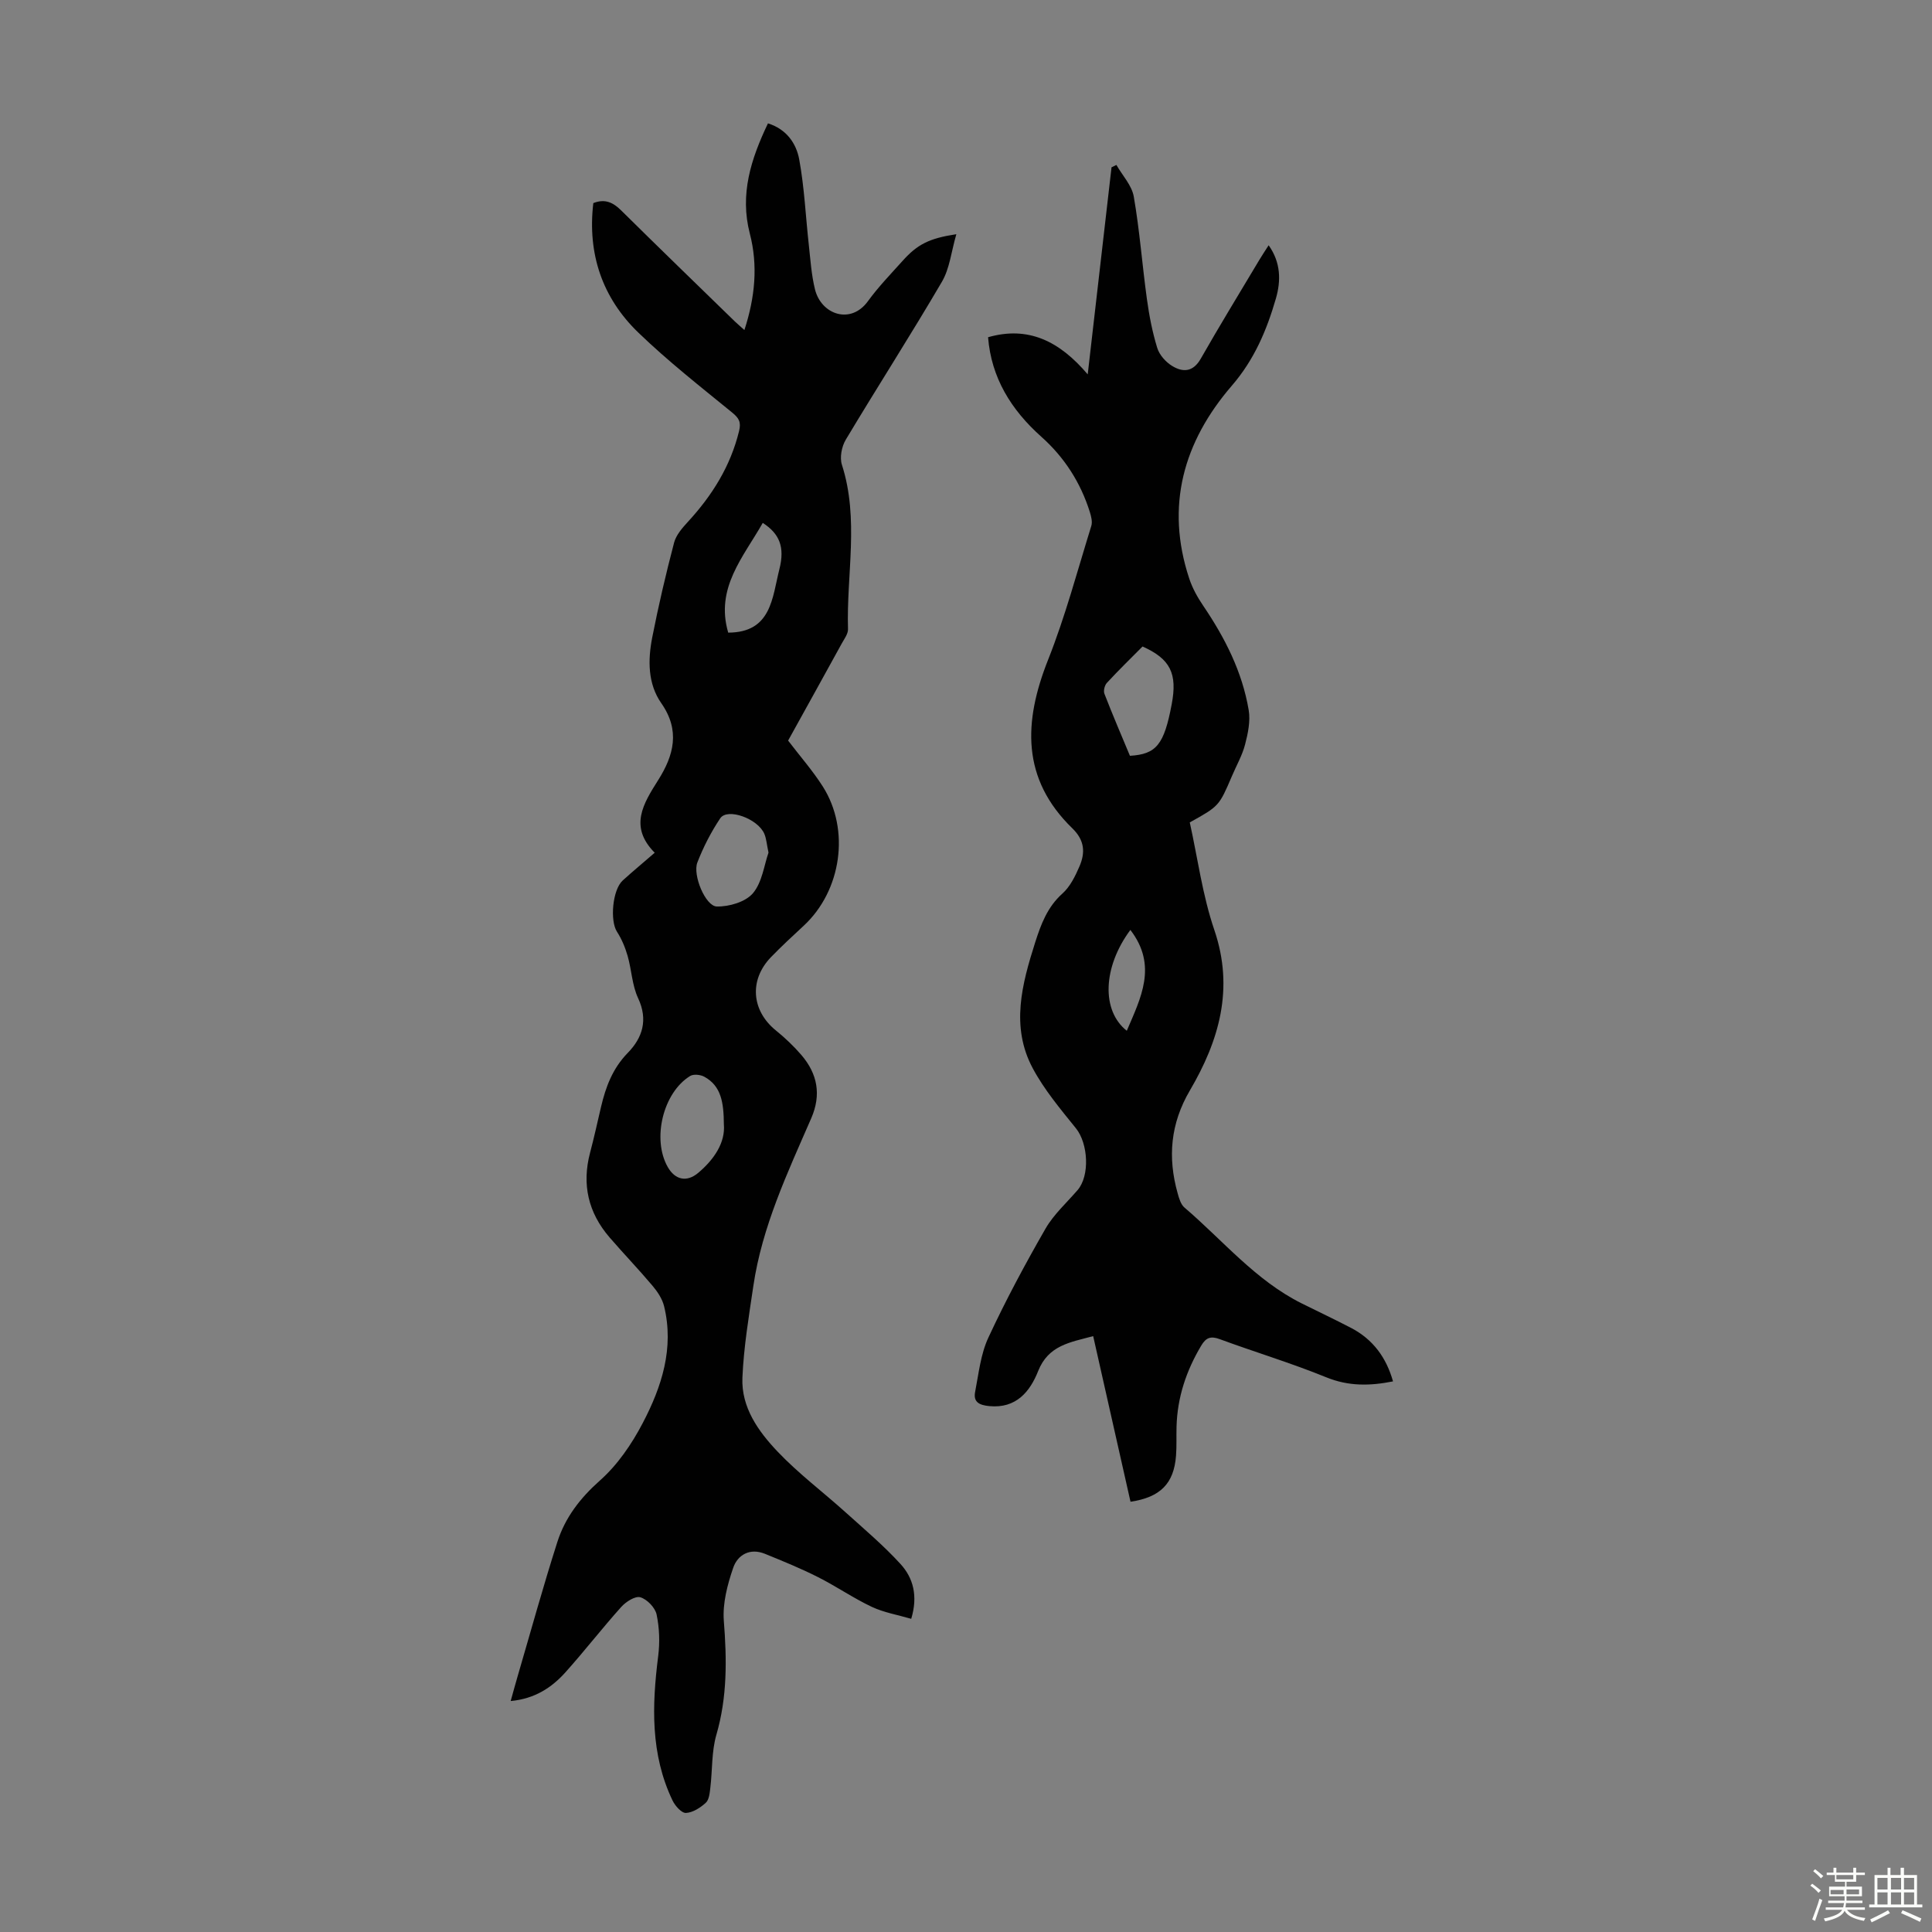 <svg enable-background="new 0 0 400 400" viewBox="0 0 400 400" xmlns="http://www.w3.org/2000/svg"><rect x="0" y="0" width="400" height="400" fill="#808080" stroke="none"/><path d="m374.8 390.4.4-.4c.7.5 1.3 1 1.8 1.4l-.5.5c-.5-.6-1.1-1.1-1.7-1.5zm1 7.3-.6-.3c.5-1.4 1.1-2.8 1.5-4.3.2.1.4.2.6.3-.5 1.3-1 2.8-1.5 4.3zm-.4-10.3.4-.4c.4.3 1 .8 1.7 1.4l-.5.5c-.4-.5-1-1-1.6-1.5zm2.5.3h1.7v-1h.6v1h3.5v-1h.6v1h1.8v.5h-1.8v1.4h-2v1h3.2v2h-3.2v.9h3.3v.5h-3.4c0 .3-.1.6-.1.9h4v.5h-3.7c.7.9 1.9 1.5 3.8 1.7-.1.2-.2.4-.3.6-2.1-.4-3.5-1.1-4-2.1-.4 1-1.8 1.7-4 2.2-.1-.2-.2-.4-.3-.6 2.1-.4 3.4-1 3.8-1.8h-3.4v-.5h3.6c.1-.3.1-.6.2-.9h-3.3v-.5h3.4c0-.3 0-.6 0-.9h-3.2v-2h3.3v-1h-2.1v-1.4h-1.7v-.5zm1.1 3.5v1h2.7c0-.3 0-.4 0-.4 0-.1 0-.2 0-.2 0-.1 0-.2 0-.3h-2.7zm1.2-3v.9h3.5v-.9zm4.7 3h-2.6v.6.4h2.6z" fill="#fbfcfa"/><path d="m393.6 386.7h.6v1.5h2.7v6.1h1.1v.6h-11v-.6h1.1v-6.1h2.7v-1.5h.6v1.5h2.1v-1.5zm-2.7 8.8.4.6c-1.2.6-2.5 1.3-3.8 1.9-.1-.2-.2-.4-.3-.6 1.2-.6 2.5-1.2 3.7-1.9zm-2.2-6.7v2.4h2.1v-2.4zm0 3v2.5h2.1v-2.5zm2.8-3v2.4h2.1v-2.4zm0 3v2.5h2.1v-2.5zm6 6.1c-1.4-.7-2.7-1.3-3.9-1.8l.3-.6c1.5.6 2.7 1.2 3.9 1.7zm-1.2-9.1h-2.1v2.4h2.1zm-2.1 3v2.5h2.1v-2.5z" fill="#fbfcfa"/><g fill="#010101"><path d="m135.55 176.55c-5.38-5.43-2.35-10.17.75-15.09 3.19-5.06 4.57-10.22.62-15.86-2.82-4.03-2.8-8.95-1.88-13.64 1.29-6.58 2.82-13.11 4.52-19.6.42-1.6 1.72-3.08 2.89-4.35 5-5.44 8.8-11.5 10.57-18.78.45-1.85-.02-2.66-1.45-3.83-6.57-5.36-13.27-10.62-19.37-16.5-7.51-7.23-10.6-16.35-9.36-26.85 2.37-.94 4.06-.17 5.73 1.48 7.8 7.71 15.68 15.34 23.54 22.99.55.53 1.14 1.02 2.01 1.81 2.21-6.8 2.84-13.36 1.12-19.98-2.11-8.14.23-15.42 3.76-22.81 3.87 1.22 5.88 4.18 6.48 7.52 1.06 5.79 1.32 11.73 1.97 17.59.34 3.09.54 6.24 1.28 9.25 1.29 5.23 7.39 7.37 10.95 2.48 2.16-2.98 4.75-5.65 7.22-8.4 3.04-3.39 5.49-4.64 11.1-5.49-1.04 3.56-1.37 7.1-3 9.87-6.44 11-13.34 21.73-19.89 32.67-.85 1.42-1.29 3.68-.8 5.2 3.61 11.25.92 22.68 1.26 34.01.03 1-.78 2.05-1.31 3.02-3.71 6.76-7.45 13.49-11.09 20.07 2.5 3.28 5.1 6.23 7.19 9.52 5.7 8.98 3.85 21.58-3.97 28.82-2.3 2.13-4.6 4.26-6.78 6.51-4.54 4.71-4.03 11.05 1 15.14 1.9 1.54 3.71 3.25 5.31 5.11 3.33 3.89 4.16 8.21 2.04 13.09-4.9 11.26-10.18 22.42-11.99 34.74-.93 6.3-1.99 12.62-2.26 18.96-.27 6.17 3.31 11.15 7.32 15.36 4.29 4.51 9.34 8.3 13.98 12.48 3.89 3.5 7.91 6.9 11.43 10.75 2.63 2.88 3.65 6.59 2.22 11.35-2.8-.82-5.65-1.3-8.17-2.48-3.83-1.81-7.35-4.25-11.14-6.16-3.57-1.8-7.28-3.32-10.98-4.82-3.09-1.26-5.64.19-6.57 2.9-1.2 3.49-2.22 7.37-1.94 10.97.63 7.99.73 15.77-1.54 23.59-1.01 3.47-.81 7.29-1.25 10.94-.13 1.09-.24 2.5-.94 3.14-1.12 1.03-2.69 2.04-4.12 2.11-.9.04-2.24-1.47-2.77-2.58-4.59-9.59-4.26-19.67-2.97-29.89.36-2.83.26-5.84-.33-8.62-.3-1.42-1.96-3.14-3.36-3.56-1.05-.32-2.99.92-3.95 1.99-3.96 4.41-7.59 9.11-11.55 13.53-2.87 3.2-6.38 5.5-11.35 5.96.55-1.97 1-3.64 1.49-5.3 2.7-9.22 5.25-18.5 8.18-27.65 1.61-5.03 4.7-9.06 8.8-12.7 3.64-3.22 6.6-7.55 8.87-11.9 3.93-7.5 6.54-15.52 4.42-24.2-.37-1.51-1.35-2.99-2.38-4.21-2.88-3.42-5.99-6.65-8.91-10.03-4.41-5.12-5.77-10.97-4.03-17.54.83-3.13 1.52-6.3 2.26-9.45.98-4.17 2.4-7.99 5.54-11.21 3.05-3.12 4.25-6.83 2.14-11.34-1.25-2.67-1.34-5.86-2.17-8.75-.5-1.74-1.23-3.49-2.21-5.01-1.46-2.26-.94-8.64 1.19-10.59 2.08-1.89 4.23-3.67 6.63-5.75zm14.32 56.22c-.04-4.51-.54-7.93-4.06-9.85-.79-.43-2.22-.58-2.92-.15-5.63 3.45-7.93 13.08-4.64 18.85 1.52 2.67 3.94 3.21 6.32 1.2 3.37-2.85 5.62-6.32 5.3-10.05zm9.24-56.24c-.37-1.75-.44-2.9-.86-3.89-1.34-3.16-7.66-5.44-9.14-3.21-1.9 2.84-3.5 5.96-4.73 9.14-1.01 2.6 1.69 9.06 4.02 9.11 2.54.06 5.96-.94 7.49-2.75 1.92-2.28 2.32-5.85 3.22-8.4zm-8.34-45.55c8.97-.03 9.1-7.24 10.6-13.16 1.16-4.59 0-7.33-3.45-9.56-4.01 7.07-9.87 13.48-7.15 22.72z"/><path d="m225.2 77.51c1.74-15.1 3.33-28.98 4.93-42.87.34-.16.67-.33 1.01-.49 1.24 2.18 3.2 4.24 3.6 6.57 1.22 7.02 1.74 14.16 2.72 21.23.47 3.41 1.13 6.83 2.14 10.1.45 1.45 1.78 2.94 3.12 3.74 2.2 1.33 4.3 1.25 5.88-1.52 3.93-6.9 8.08-13.67 12.15-20.49.57-.95 1.18-1.86 1.91-3 2.54 3.59 2.56 7.35 1.5 11.03-1.9 6.56-4.48 12.67-9.13 18.05-10 11.59-13.79 24.9-8.81 39.93.65 1.97 1.7 3.86 2.87 5.59 4.51 6.64 8.1 13.69 9.44 21.64.38 2.28-.15 4.82-.75 7.12-.58 2.24-1.78 4.33-2.7 6.49-2.68 6.27-2.68 6.27-8.75 9.64 1.63 7.37 2.63 15.08 5.09 22.29 4.14 12.17.97 22.91-5.07 33.21-4.03 6.87-4.62 13.86-2.53 21.29.29 1.05.65 2.3 1.41 2.95 7.97 6.8 14.72 15.1 24.34 19.88 3.4 1.69 6.84 3.31 10.21 5.07 4.5 2.36 7.25 6.13 8.63 11.04-4.75.95-9.2 1.04-13.81-.84-7.24-2.95-14.75-5.21-22.09-7.91-1.85-.68-2.81-.32-3.8 1.33-3.1 5.19-4.96 10.73-5.12 16.8-.06 2.01.05 4.04-.11 6.04-.44 5.71-3.22 8.58-9.42 9.5-2.55-11.32-5.11-22.69-7.73-34.29-4.8 1.3-9.27 1.88-11.4 7.25-1.66 4.19-4.52 7.78-10.1 7.24-2.05-.2-3.36-.81-2.94-2.95.74-3.79 1.14-7.8 2.74-11.23 3.57-7.69 7.6-15.2 11.83-22.56 1.7-2.95 4.37-5.35 6.63-7.97 2.59-2.99 2.21-9.66-.33-12.81-3.21-3.98-6.57-7.98-8.96-12.46-4.59-8.61-2.21-17.43.53-26.05 1.18-3.7 2.52-7.31 5.63-10.09 1.59-1.42 2.66-3.6 3.53-5.62 1.21-2.81 1.11-5.37-1.45-7.86-10.61-10.29-10.14-22.09-5.04-34.93 3.57-9 6.06-18.42 8.94-27.69.27-.86-.02-1.98-.3-2.89-1.92-6.11-5.27-11.33-10.05-15.59-6.24-5.56-10.36-12.22-11.02-20.6 8.31-2.38 14.78.79 20.63 7.69zm8.74 78.97c5.49-.32 7.08-2.34 8.65-10.68 1.2-6.35-.27-9.37-6.04-11.95-2.42 2.44-4.97 4.92-7.38 7.53-.47.5-.75 1.64-.51 2.26 1.68 4.34 3.52 8.62 5.28 12.84zm.09 36.05c-5.74 7.75-6.01 16.73-.74 20.88 2.88-6.77 6.44-13.47.74-20.88z"/></g></svg>